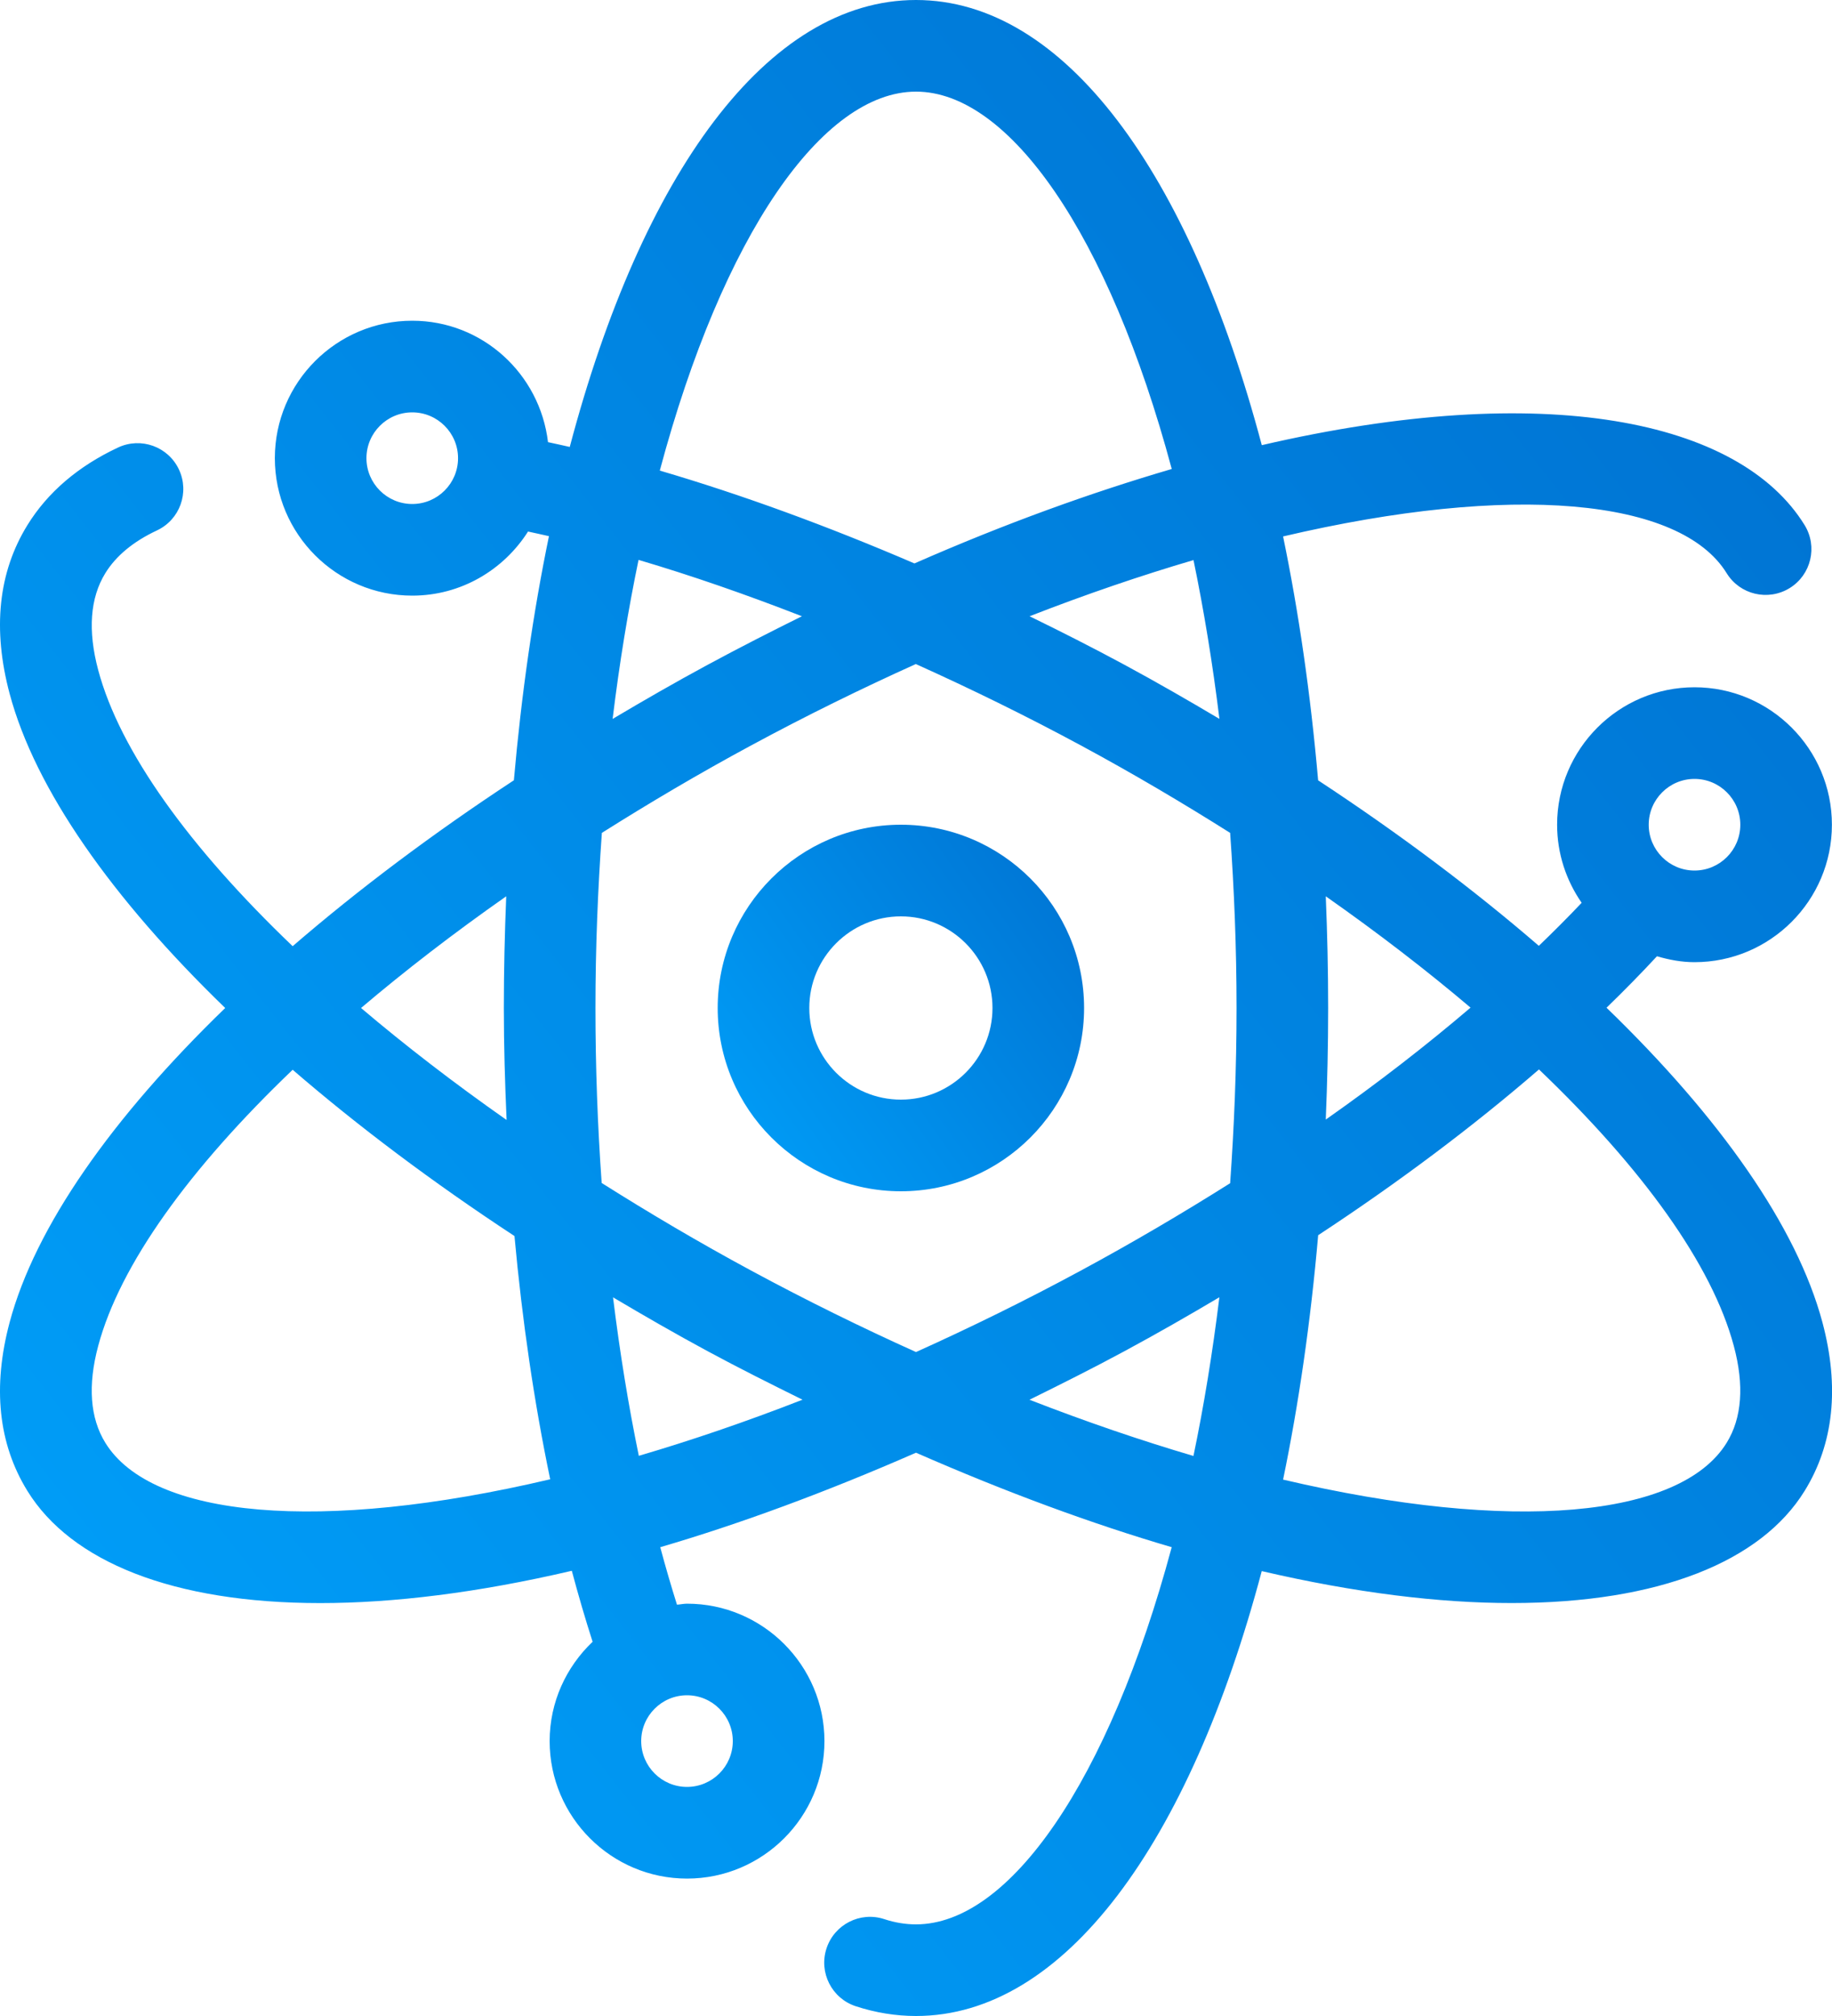 <?xml version="1.0" encoding="UTF-8"?>
<svg width="40px" height="44px" viewBox="0 0 40 44" version="1.1" xmlns="http://www.w3.org/2000/svg" xmlns:xlink="http://www.w3.org/1999/xlink">
    <!-- Generator: Sketch 61.2 (89653) - https://sketch.com -->
    <title>atom</title>
    <desc>Created with Sketch.</desc>
    <defs>
        <linearGradient x1="8.678%" y1="86.274%" x2="90.683%" y2="16.561%" id="linearGradient-1">
            <stop stop-color="#009DF7" offset="0%"></stop>
            <stop stop-color="#0075D4" offset="100%"></stop>
        </linearGradient>
        <linearGradient x1="0%" y1="86.274%" x2="99.227%" y2="16.561%" id="linearGradient-2">
            <stop stop-color="#009DF7" offset="0%"></stop>
            <stop stop-color="#0075D4" offset="100%"></stop>
        </linearGradient>
        <linearGradient x1="8.675%" y1="86.274%" x2="90.685%" y2="16.561%" id="linearGradient-3">
            <stop stop-color="#009DF7" offset="0%"></stop>
            <stop stop-color="#0075D4" offset="100%"></stop>
        </linearGradient>
    </defs>
    <g id="Page-1" stroke="none" stroke-width="1" fill="none" fill-rule="evenodd">
        <g id="design_craft" transform="translate(-135, -34)">
            <g id="atom" transform="translate(135, 34)">
                <path d="M19.67,26 C21.876,26 23.67,24.206 23.67,22 C23.67,19.794 21.876,18 19.67,18 C17.464,18 15.67,19.794 15.67,22 C15.67,24.206 17.464,26 19.67,26 Z M19.67,20 C20.772,20 21.67,20.897 21.67,22 C21.67,23.103 20.773,24 19.67,24 C18.567,24 17.67,23.103 17.67,22 C17.67,20.897 18.568,20 19.67,20 Z" id="Shape" fill="url(#linearGradient-2)"></path>
                <path d="M35.077,21.994 C35.463,21.62 35.83,21.246 36.178,20.871 C36.44,20.947 36.712,21 36.998,21 C38.652,21 39.998,19.654 39.998,18 C39.998,16.346 38.652,15 36.998,15 C35.344,15 33.998,16.346 33.998,18 C33.998,18.633 34.198,19.219 34.534,19.704 C34.237,20.017 33.925,20.33 33.599,20.643 C32.177,19.416 30.559,18.2 28.78,17.031 C28.615,15.141 28.356,13.359 28.015,11.708 C33.017,10.535 36.689,10.875 37.7,12.51 C37.989,12.98 38.605,13.125 39.076,12.835 C39.546,12.545 39.691,11.929 39.401,11.459 C37.983,9.162 33.722,8.284 27.55,9.716 C25.974,3.778 23.24,0 20,0 C16.753,0 14.016,3.795 12.44,9.755 C12.28,9.717 12.123,9.685 11.965,9.65 C11.789,8.162 10.535,7 9.001,7 C7.347,7 6.001,8.346 6.001,10 C6.001,11.654 7.347,13 9.001,13 C10.065,13 10.996,12.439 11.529,11.601 C11.681,11.635 11.832,11.666 11.986,11.702 C11.644,13.354 11.386,15.139 11.22,17.03 C9.437,18.201 7.815,19.421 6.39,20.651 C4.141,18.501 2.618,16.399 2.144,14.624 C1.914,13.763 1.966,13.051 2.3,12.509 C2.533,12.131 2.912,11.818 3.426,11.577 C3.927,11.343 4.142,10.747 3.907,10.247 C3.672,9.747 3.078,9.533 2.578,9.767 C1.705,10.176 1.04,10.746 0.599,11.46 C-0.037,12.489 -0.167,13.728 0.211,15.143 C0.769,17.226 2.443,19.606 4.917,22 C2.443,24.394 0.769,26.774 0.211,28.858 C-0.167,30.273 -0.037,31.512 0.599,32.541 C1.549,34.081 3.773,34.988 6.993,34.988 C8.589,34.988 10.432,34.763 12.485,34.283 C12.627,34.815 12.778,35.331 12.939,35.832 C12.364,36.379 12.001,37.146 12.001,38.001 C12.001,39.655 13.347,41.001 15.001,41.001 C16.655,41.001 18.001,39.655 18.001,38.001 C18.001,36.347 16.655,35.001 15.001,35.001 C14.926,35.001 14.855,35.018 14.781,35.023 C14.653,34.615 14.531,34.198 14.416,33.768 C16.154,33.259 18.023,32.571 20,31.706 C21.977,32.572 23.846,33.259 25.583,33.768 C24.207,38.891 22.034,42 20,42 C19.771,42 19.538,41.962 19.308,41.886 C18.783,41.713 18.218,42 18.046,42.525 C17.874,43.05 18.16,43.615 18.685,43.787 C19.116,43.928 19.559,44 20,44 C23.239,44 25.972,40.225 27.549,34.29 C29.588,34.764 31.42,34.988 33.008,34.987 C36.227,34.987 38.452,34.079 39.402,32.54 C40.038,31.511 40.168,30.272 39.79,28.857 C39.231,26.772 37.555,24.39 35.077,21.994 Z M36.998,17 C37.55,17 37.998,17.449 37.998,18 C37.998,18.551 37.55,19 36.998,19 C36.446,19 35.998,18.551 35.998,18 C35.998,17.449 36.447,17 36.998,17 Z M9.001,11 C8.449,11 8.001,10.551 8.001,10 C8.001,9.449 8.449,9 9.001,9 C9.553,9 10.001,9.449 10.001,10 C10.001,10.551 9.553,11 9.001,11 Z M16,38 C16,38.551 15.552,39 15,39 C14.448,39 14,38.551 14,38 C14,37.449 14.448,37 15,37 C15.552,37 16,37.449 16,38 Z M32.108,21.992 C31.138,22.819 30.084,23.637 28.947,24.435 C28.98,23.637 28.999,22.826 28.999,22 C28.999,21.172 28.98,20.361 28.947,19.562 C30.086,20.361 31.145,21.176 32.108,21.992 Z M13.001,22 C13.001,20.676 13.054,19.405 13.141,18.178 C14.181,17.522 15.264,16.882 16.395,16.272 C17.617,15.612 18.819,15.024 19.996,14.493 C21.202,15.036 22.41,15.627 23.605,16.272 C24.736,16.882 25.819,17.522 26.859,18.178 C26.946,19.405 26.999,20.676 26.999,22 C26.999,23.325 26.946,24.597 26.859,25.824 C25.818,26.48 24.733,27.119 23.605,27.728 C22.382,28.389 21.178,28.978 20,29.509 C18.822,28.978 17.618,28.388 16.395,27.728 C15.263,27.117 14.178,26.476 13.137,25.819 C13.048,24.57 13.001,23.292 13.001,22 Z M26.625,15.69 C25.95,15.289 25.264,14.894 24.555,14.511 C23.868,14.14 23.175,13.789 22.48,13.45 C23.72,12.967 24.915,12.56 26.059,12.224 C26.284,13.312 26.475,14.469 26.625,15.69 Z M20,2 C22.034,2 24.208,5.11 25.584,10.236 C23.832,10.749 21.96,11.421 19.966,12.297 C18.08,11.486 16.206,10.799 14.406,10.271 C15.782,5.124 17.961,2 20,2 Z M13.942,12.22 C15.104,12.563 16.299,12.979 17.509,13.45 C16.831,13.786 16.146,14.134 15.446,14.512 C14.737,14.895 14.051,15.29 13.376,15.691 C13.525,14.468 13.716,13.308 13.942,12.22 Z M11.053,19.562 C11.02,20.361 11.001,21.173 11.001,22 C11.001,22.822 11.025,23.635 11.061,24.444 C9.915,23.641 8.851,22.821 7.883,22 C8.848,21.181 9.91,20.363 11.053,19.562 Z M2.3,31.49 C1.966,30.948 1.913,30.237 2.144,29.375 C2.619,27.6 4.142,25.498 6.39,23.348 C7.818,24.581 9.445,25.803 11.233,26.977 C11.402,28.83 11.664,30.612 12.013,32.286 C6.996,33.468 3.312,33.129 2.3,31.49 Z M13.948,31.774 C13.72,30.668 13.532,29.512 13.385,28.315 C14.057,28.713 14.74,29.107 15.446,29.488 C16.152,29.869 16.838,30.211 17.522,30.549 C16.284,31.032 15.09,31.438 13.948,31.774 Z M22.478,30.55 C23.162,30.212 23.848,29.87 24.554,29.489 C25.26,29.108 25.948,28.714 26.624,28.313 C26.474,29.534 26.284,30.691 26.058,31.777 C24.914,31.44 23.718,31.032 22.478,30.55 Z M37.7,31.49 C36.69,33.126 33.018,33.467 28.015,32.293 C28.357,30.639 28.616,28.853 28.781,26.959 C30.549,25.797 32.168,24.581 33.602,23.341 C35.855,25.493 37.381,27.598 37.856,29.375 C38.087,30.236 38.034,30.948 37.7,31.49 Z" id="Shape" fill="url(#linearGradient-3)"></path>
            </g>
        </g>
    </g>
</svg>
